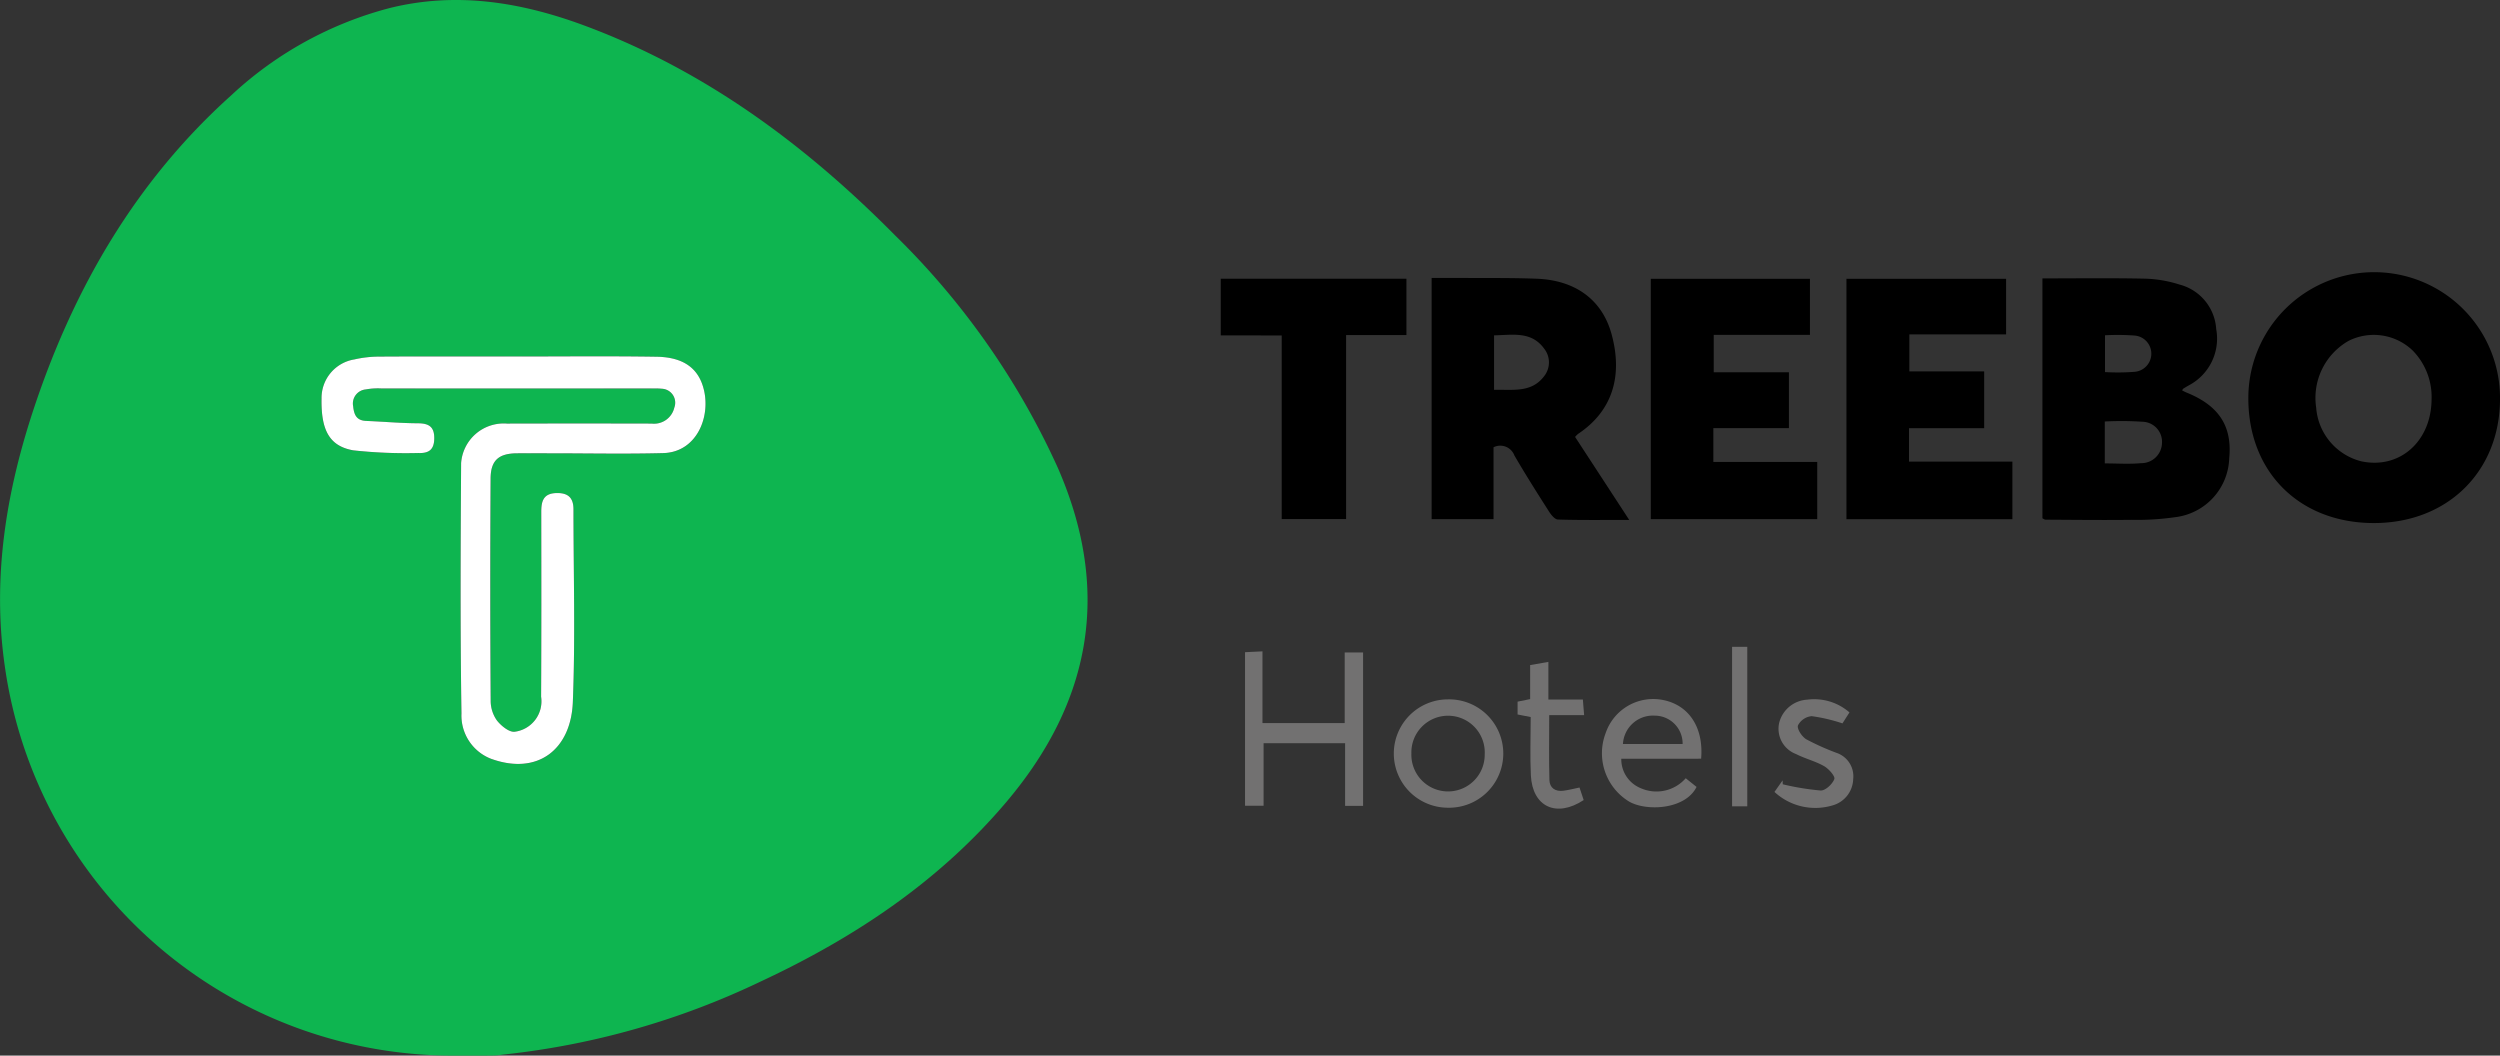 <svg xmlns="http://www.w3.org/2000/svg" width="220.528" height="93.118" viewBox="0 0 220.528 93.118">
  <rect x="0" y="0" width="220.528" height="93.118" fill="#333333" stroke="none"/>
  <g id="Group_376" data-name="Group 376" transform="translate(-400.405 -363.552)">
    <path id="Path_1299" data-name="Path 1299" d="M440.718,456.667a39.926,39.926,0,0,1-39.9-34.426c-1.117-7.865.157-15.461,2.65-22.89,3.539-10.548,9-19.914,17.361-27.414a32.532,32.532,0,0,1,13.924-7.668c5.928-1.48,11.658-.525,17.248,1.554,10.611,3.947,19.48,10.525,27.369,18.5a67.823,67.823,0,0,1,14.343,20.486c4.721,10.795,2.995,20.568-4.511,29.458-5.934,7.028-13.4,11.987-21.652,15.844a69.526,69.526,0,0,1-22.582,6.448c-.352.035-.7.1-1.057.1C442.844,456.676,441.781,456.667,440.718,456.667ZM445.912,395c-4.017,0-8.035-.012-12.053.011a9.963,9.963,0,0,0-2.193.248,3.447,3.447,0,0,0-2.9,3.46c-.048,2.745.668,4.182,2.792,4.561a42.842,42.842,0,0,0,5.739.237c.91.037,1.4-.273,1.413-1.263.018-1.038-.454-1.356-1.436-1.361-1.518-.008-3.035-.146-4.553-.206-.857-.034-1.082-.51-1.166-1.294a1.248,1.248,0,0,1,1.113-1.485,5.839,5.839,0,0,1,1.409-.084q11.757-.007,23.515,0c.394,0,.79-.017,1.181.022a1.232,1.232,0,0,1,1.113,1.665,1.839,1.839,0,0,1-2.008,1.408q-6.38-.02-12.761,0a3.766,3.766,0,0,0-4.038,3.485c-.045,7.364-.083,14.729.032,22.091a4.09,4.09,0,0,0,2.567,3.978c4.131,1.522,7.088-.786,7.256-4.98.227-5.663.055-11.342.057-17.014,0-1.031-.493-1.466-1.533-1.43-1.146.041-1.309.748-1.308,1.659.006,5.436.016,10.871-.014,16.307a2.707,2.707,0,0,1-2.322,3.086c-.483.068-1.2-.514-1.574-.991a3,3,0,0,1-.553-1.73q-.056-9.807-.007-19.615c.01-1.61.723-2.208,2.317-2.223,1.024-.009,2.048,0,3.072,0,3.283,0,6.567.068,9.848-.019,3.1-.083,4.347-3.543,3.424-6.1-.665-1.837-2.287-2.37-4.024-2.4C454.184,394.953,450.047,395,445.912,395Z" fill="#0eb550"/>
    <path id="Path_1300" data-name="Path 1300" d="M660.833,415.917c-6.559-.046-11.04-4.586-10.982-11.125a11.1,11.1,0,0,1,22.2.192C672.036,411.407,667.363,415.963,660.833,415.917Zm5.181-10.9a5.864,5.864,0,0,0-1.636-4.29,4.959,4.959,0,0,0-5.683-.882,5.787,5.787,0,0,0-2.86,5.893,5.286,5.286,0,0,0,3.986,4.734C663.188,411.189,665.985,408.726,666.014,405.014Z" transform="translate(-51.117 -6.226)"/>
    <path id="Path_1301" data-name="Path 1301" d="M627.007,415.6V394.436c3.056,0,6.071-.043,9.084.024a10.923,10.923,0,0,1,3,.517,4.334,4.334,0,0,1,3.244,3.928,4.66,4.66,0,0,1-2.42,4.969q-.255.142-.5.3c-.029.018-.039.067-.083.146.132.064.258.134.391.188,2.857,1.154,4.033,2.964,3.761,5.792a5.411,5.411,0,0,1-4.774,5.2,23.559,23.559,0,0,1-3.875.233c-2.518.029-5.037,0-7.555-.014C627.2,415.719,627.136,415.661,627.007,415.6Zm5.5-8.544v3.7c1.1,0,2.156.077,3.192-.021a1.822,1.822,0,0,0,1.854-1.775,1.769,1.769,0,0,0-1.733-1.88A28.429,28.429,0,0,0,632.51,407.058Zm.018-7.6V402.7a19.229,19.229,0,0,0,2.65-.027,1.605,1.605,0,0,0-.026-3.195A20.662,20.662,0,0,0,632.527,399.454Z" transform="translate(-46.436 -6.326)"/>
    <path id="Path_1302" data-name="Path 1302" d="M571.893,408.412l4.774,7.319c-2.238,0-4.265.029-6.289-.033-.279-.009-.611-.427-.8-.728-1.038-1.626-2.07-3.257-3.039-4.924a1.329,1.329,0,0,0-1.839-.722v6.339h-5.461V394.386c.81,0,1.62,0,2.43,0,2.284.017,4.571-.017,6.853.071,3.446.133,5.772,1.9,6.589,4.886,1.034,3.781.011,6.829-2.952,8.8A2.339,2.339,0,0,0,571.893,408.412Zm-7.147-8.961v4.808c1.64-.045,3.288.288,4.414-1.2a1.957,1.957,0,0,0,.009-2.43C568.032,399.055,566.36,399.426,564.747,399.451Z" transform="translate(-32.548 -6.318)"/>
    <path id="Path_1303" data-name="Path 1303" d="M595.739,402.727v4.932h-6.667v2.979h9.164v5.049H583.554v-21.2h14.039v4.944h-8.487v3.3Z" transform="translate(-37.531 -6.339)"/>
    <path id="Path_1304" data-name="Path 1304" d="M619.345,394.481v4.906h-8.534v3.265h6.6v5.012h-6.632v2.947H619.9v5.077H605.261V394.481Z" transform="translate(-41.979 -6.338)"/>
    <path id="Path_1305" data-name="Path 1305" d="M535.842,399.476v-5h16.379v4.967H546.9v16.236H541.22v-16.2Z" transform="translate(-27.754 -6.337)"/>
    <path id="Path_1306" data-name="Path 1306" d="M547.329,442.143v-6.229h1.621v13.535h-1.585v-5.528h-7.191v5.515h-1.637V435.892l1.538-.074v6.325Z" transform="translate(-28.306 -14.809)" fill="#727171"/>
    <path id="Path_1307" data-name="Path 1307" d="M579.847,446.373a2.754,2.754,0,0,0,1.719,2.6,3.433,3.433,0,0,0,3.966-.879l.956.766c-.983,1.992-4.378,2.173-5.927,1.306a4.986,4.986,0,0,1-2.093-6.051,4.43,4.43,0,0,1,5.169-2.9c2.214.491,3.485,2.439,3.253,5.156Zm5.411-1.3a2.463,2.463,0,0,0-2.455-2.5,2.65,2.65,0,0,0-2.809,2.5Z" transform="translate(-36.427 -15.893)" fill="#727171"/>
    <path id="Path_1308" data-name="Path 1308" d="M559.81,441.144a4.78,4.78,0,1,1,.008,9.558,4.779,4.779,0,1,1-.008-9.558Zm-3.225,4.779a3.235,3.235,0,1,0,6.468.071,3.237,3.237,0,1,0-6.468-.071Z" transform="translate(-31.68 -15.9)" fill="#727171"/>
    <path id="Path_1309" data-name="Path 1309" d="M598.008,448.633a22.884,22.884,0,0,0,3.349.549c.416.012,1.034-.566,1.2-1.011.091-.242-.489-.9-.9-1.137-.776-.443-1.678-.659-2.478-1.069a2.381,2.381,0,0,1-1.482-2.775,2.711,2.711,0,0,1,2.473-2.022,4.737,4.737,0,0,1,3.723,1.125l-.618.968a14.888,14.888,0,0,0-2.713-.638,1.522,1.522,0,0,0-1.213.816c-.1.321.356,1,.74,1.228a21.756,21.756,0,0,0,2.679,1.2,2.181,2.181,0,0,1,1.453,2.317,2.487,2.487,0,0,1-1.862,2.323,5.3,5.3,0,0,1-5.082-1.2l.716-1.018Z" transform="translate(-40.344 -15.898)" fill="#727171"/>
    <path id="Path_1310" data-name="Path 1310" d="M568.774,441.627v-1.132l1.108-.225v-3l1.609-.281v3.317h3.042l.111,1.379h-3.079c0,1.986-.035,3.859.018,5.73.02.7.532,1.032,1.236.939.459-.06.91-.18,1.419-.284l.367,1.106c-2.407,1.585-4.519.6-4.658-2.177-.084-1.687-.016-3.382-.016-5.146Z" transform="translate(-34.502 -15.05)" fill="#727171"/>
    <path id="Path_1311" data-name="Path 1311" d="M593.914,449.385h-1.341V435.314h1.341Z" transform="translate(-39.379 -14.706)" fill="#727171"/>
    <path id="Path_1312" data-name="Path 1312" d="M453.222,403.1c4.135,0,8.272-.044,12.406.021,1.737.027,3.359.56,4.024,2.4.924,2.555-.326,6.015-3.424,6.1-3.28.088-6.565.019-9.848.019-1.024,0-2.048-.008-3.072,0-1.594.015-2.307.613-2.317,2.223q-.059,9.808.007,19.615a3,3,0,0,0,.553,1.73c.375.478,1.092,1.059,1.574.991a2.706,2.706,0,0,0,2.322-3.086c.03-5.436.021-10.871.014-16.307,0-.91.162-1.618,1.308-1.659,1.04-.037,1.533.4,1.533,1.43,0,5.672.169,11.351-.057,17.014-.168,4.194-3.125,6.5-7.256,4.98a4.09,4.09,0,0,1-2.567-3.978c-.114-7.362-.076-14.727-.032-22.091a3.766,3.766,0,0,1,4.038-3.485q6.381-.015,12.761,0a1.839,1.839,0,0,0,2.008-1.408,1.232,1.232,0,0,0-1.113-1.665c-.39-.039-.787-.022-1.181-.022q-11.758,0-23.514,0a5.839,5.839,0,0,0-1.409.084,1.248,1.248,0,0,0-1.113,1.485c.083.783.309,1.259,1.166,1.294,1.518.06,3.035.2,4.553.206.982.006,1.454.324,1.436,1.361-.017.991-.5,1.3-1.413,1.263a42.837,42.837,0,0,1-5.739-.237c-2.124-.378-2.839-1.815-2.792-4.561a3.447,3.447,0,0,1,2.9-3.46,9.968,9.968,0,0,1,2.193-.248C445.187,403.085,449.2,403.1,453.222,403.1Z" transform="translate(-7.31 -8.101)" fill="#fff"/>
  </g>
</svg>
